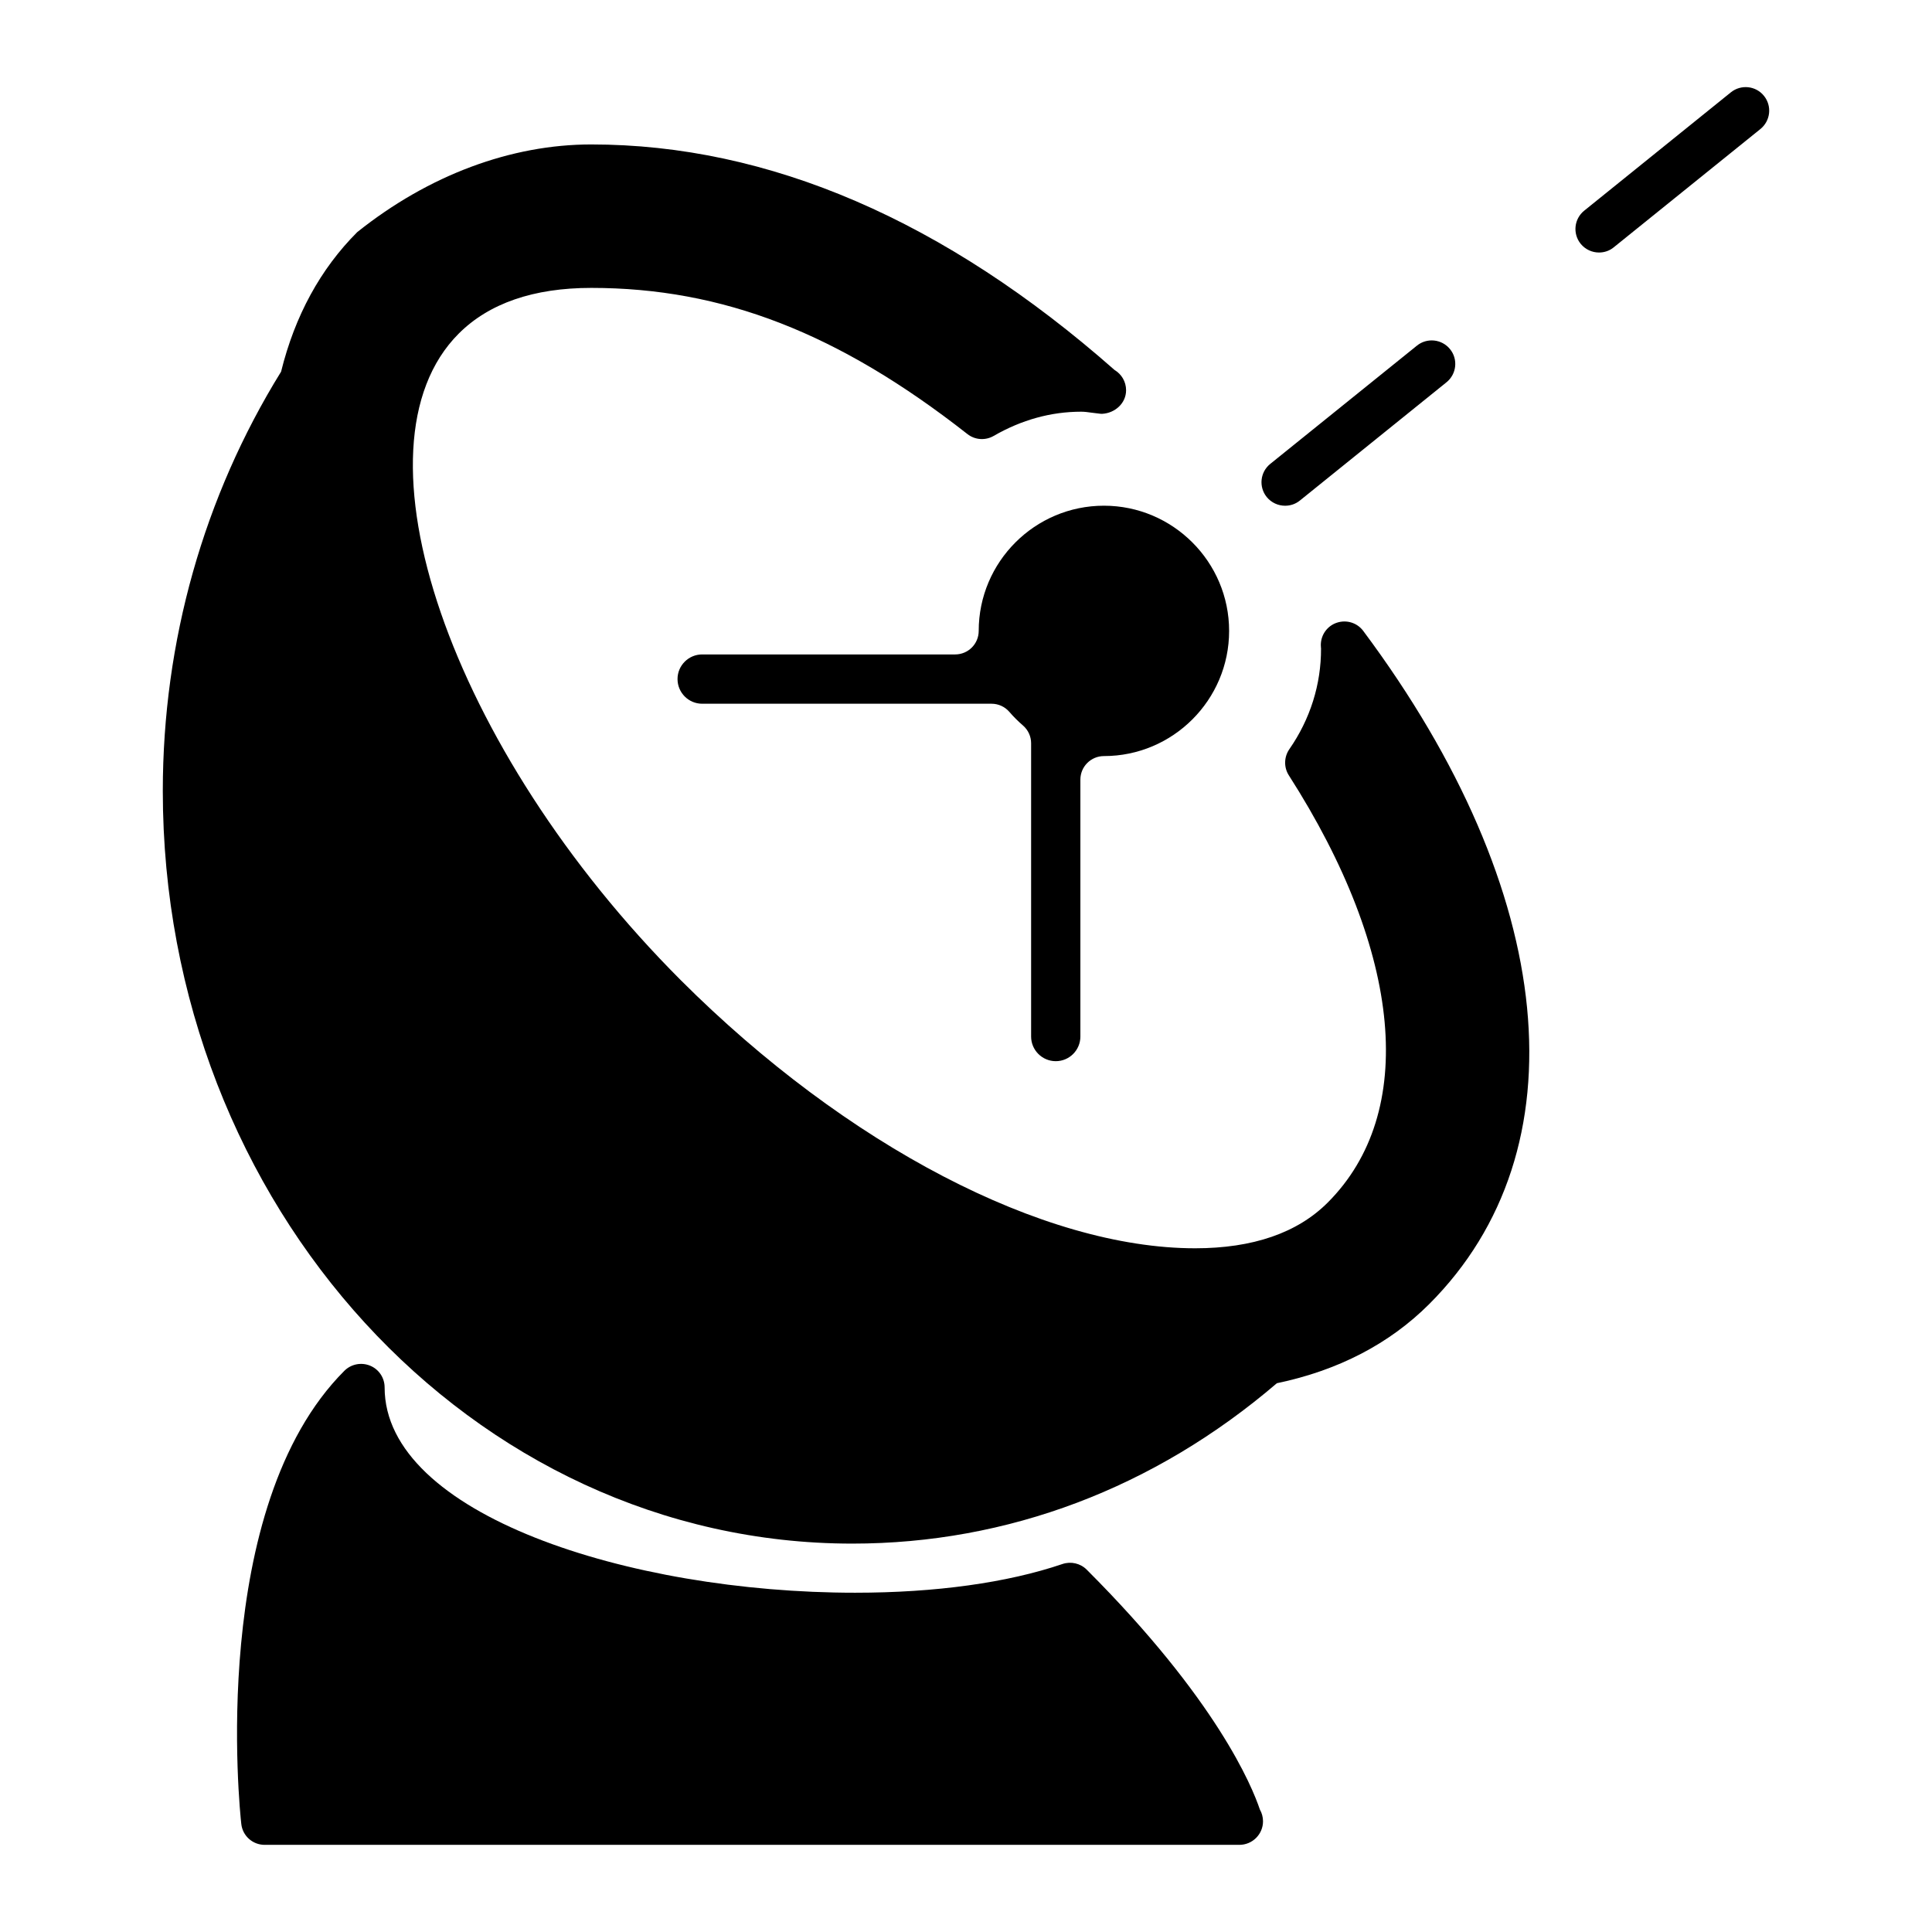 <?xml version="1.0" encoding="utf-8"?>
<!-- Generator: Adobe Illustrator 15.0.0, SVG Export Plug-In . SVG Version: 6.00 Build 0)  -->
<!DOCTYPE svg PUBLIC "-//W3C//DTD SVG 1.1//EN" "http://www.w3.org/Graphics/SVG/1.1/DTD/svg11.dtd">
<svg version="1.1" id="Layer_1" xmlns="http://www.w3.org/2000/svg" xmlns:xlink="http://www.w3.org/1999/xlink" x="0px" y="0px"
	 width="64px" height="64px" viewBox="0 0 64 64" enable-background="new 0 0 64 64" xml:space="preserve">
<g>
	<g>
		<g>
			<path d="M35.999,51.997c-0.21-0.21-0.522-0.282-0.804-0.187c-1.826,0.621-4.203,0.951-6.869,0.951
				c-7.493,0-15.585-2.6-15.585-6.801c0-0.317-0.189-0.6-0.48-0.72c-0.292-0.12-0.628-0.054-0.852,0.168
				c-4.522,4.524-3.465,14.584-3.416,15.012c0.043,0.396,0.377,0.693,0.774,0.693h32.27c0.008,0,0.017,0,0.017,0
				c0.435,0,0.785-0.351,0.785-0.78c0-0.141-0.038-0.275-0.104-0.39C41.477,59.176,40.307,56.306,35.999,51.997z"/>
		</g>
	</g>
	<g>
		<g>
			<path d="M44.288,20.627c-0.319,0.104-0.534,0.403-0.534,0.739c0,0.057,0.007,0.114,0.007,0.114
				c0.005,1.192-0.36,2.346-1.05,3.338c-0.179,0.26-0.186,0.603-0.016,0.867c3.774,5.892,4.256,11.18,1.289,14.15
				c-1.005,1.007-2.482,1.516-4.393,1.516c-5.027,0-11.554-3.402-17.034-8.876c-7.661-7.669-11.103-17.68-7.362-21.423
				c1.005-1.005,2.481-1.515,4.391-1.515c4.348,0,8.191,1.493,12.46,4.841c0.249,0.197,0.595,0.222,0.871,0.062
				c0.924-0.533,1.9-0.802,2.9-0.802c0.119,0,0.233,0.018,0.346,0.033l0.262,0.032c0.03,0.005,0.068,0.006,0.089,0.005
				c0.42-0.024,0.789-0.347,0.789-0.781c0-0.286-0.153-0.534-0.382-0.671c-5.625-4.957-11.456-7.471-17.335-7.471
				c-2.653,0-5.383,1.011-7.753,2.905c-1.218,1.219-2.066,2.773-2.522,4.623c-2.564,4.141-3.918,8.939-3.918,13.888
				c0,13.75,10.245,24.933,22.84,24.933c5.148,0,10.006-1.838,14.065-5.313c2.032-0.424,3.729-1.305,5.047-2.622
				c5.103-5.103,4.268-13.646-2.185-22.298C44.959,20.63,44.608,20.522,44.288,20.627z"/>
		</g>
	</g>
	<g>
		<g>
			<path d="M40.716,20.9c0,2.286-1.861,4.146-4.146,4.146c-0.432,0-0.781,0.349-0.781,0.78v8.511c0,0.45-0.365,0.816-0.815,0.816
				s-0.817-0.366-0.817-0.816v-9.716c0-0.225-0.097-0.438-0.267-0.586c-0.162-0.14-0.313-0.289-0.45-0.449
				c-0.149-0.174-0.364-0.274-0.593-0.274H23.26c-0.45,0-0.816-0.366-0.816-0.818c0-0.449,0.366-0.815,0.816-0.815h8.381
				c0.431,0,0.78-0.349,0.78-0.78c0-2.286,1.861-4.147,4.149-4.147C38.854,16.753,40.716,18.614,40.716,20.9z"/>
		</g>
	</g>
	<g>
		<g>
			<path d="M42.57,16.753c0.173,0,0.344-0.054,0.489-0.171l4.857-3.918c0.336-0.271,0.39-0.763,0.119-1.097
				c-0.272-0.337-0.766-0.387-1.098-0.117l-4.859,3.918c-0.335,0.27-0.387,0.761-0.116,1.097
				C42.117,16.654,42.342,16.753,42.57,16.753z"/>
		</g>
	</g>
	<g>
		<g>
			<path d="M58.435,3.177c-0.271-0.339-0.764-0.387-1.097-0.119l-4.858,3.92c-0.336,0.27-0.389,0.761-0.119,1.097
				c0.155,0.19,0.381,0.29,0.607,0.29c0.174,0,0.347-0.055,0.489-0.172l4.859-3.919C58.652,4.001,58.704,3.512,58.435,3.177z"/>
		</g>
	</g>
</g>
</svg>
